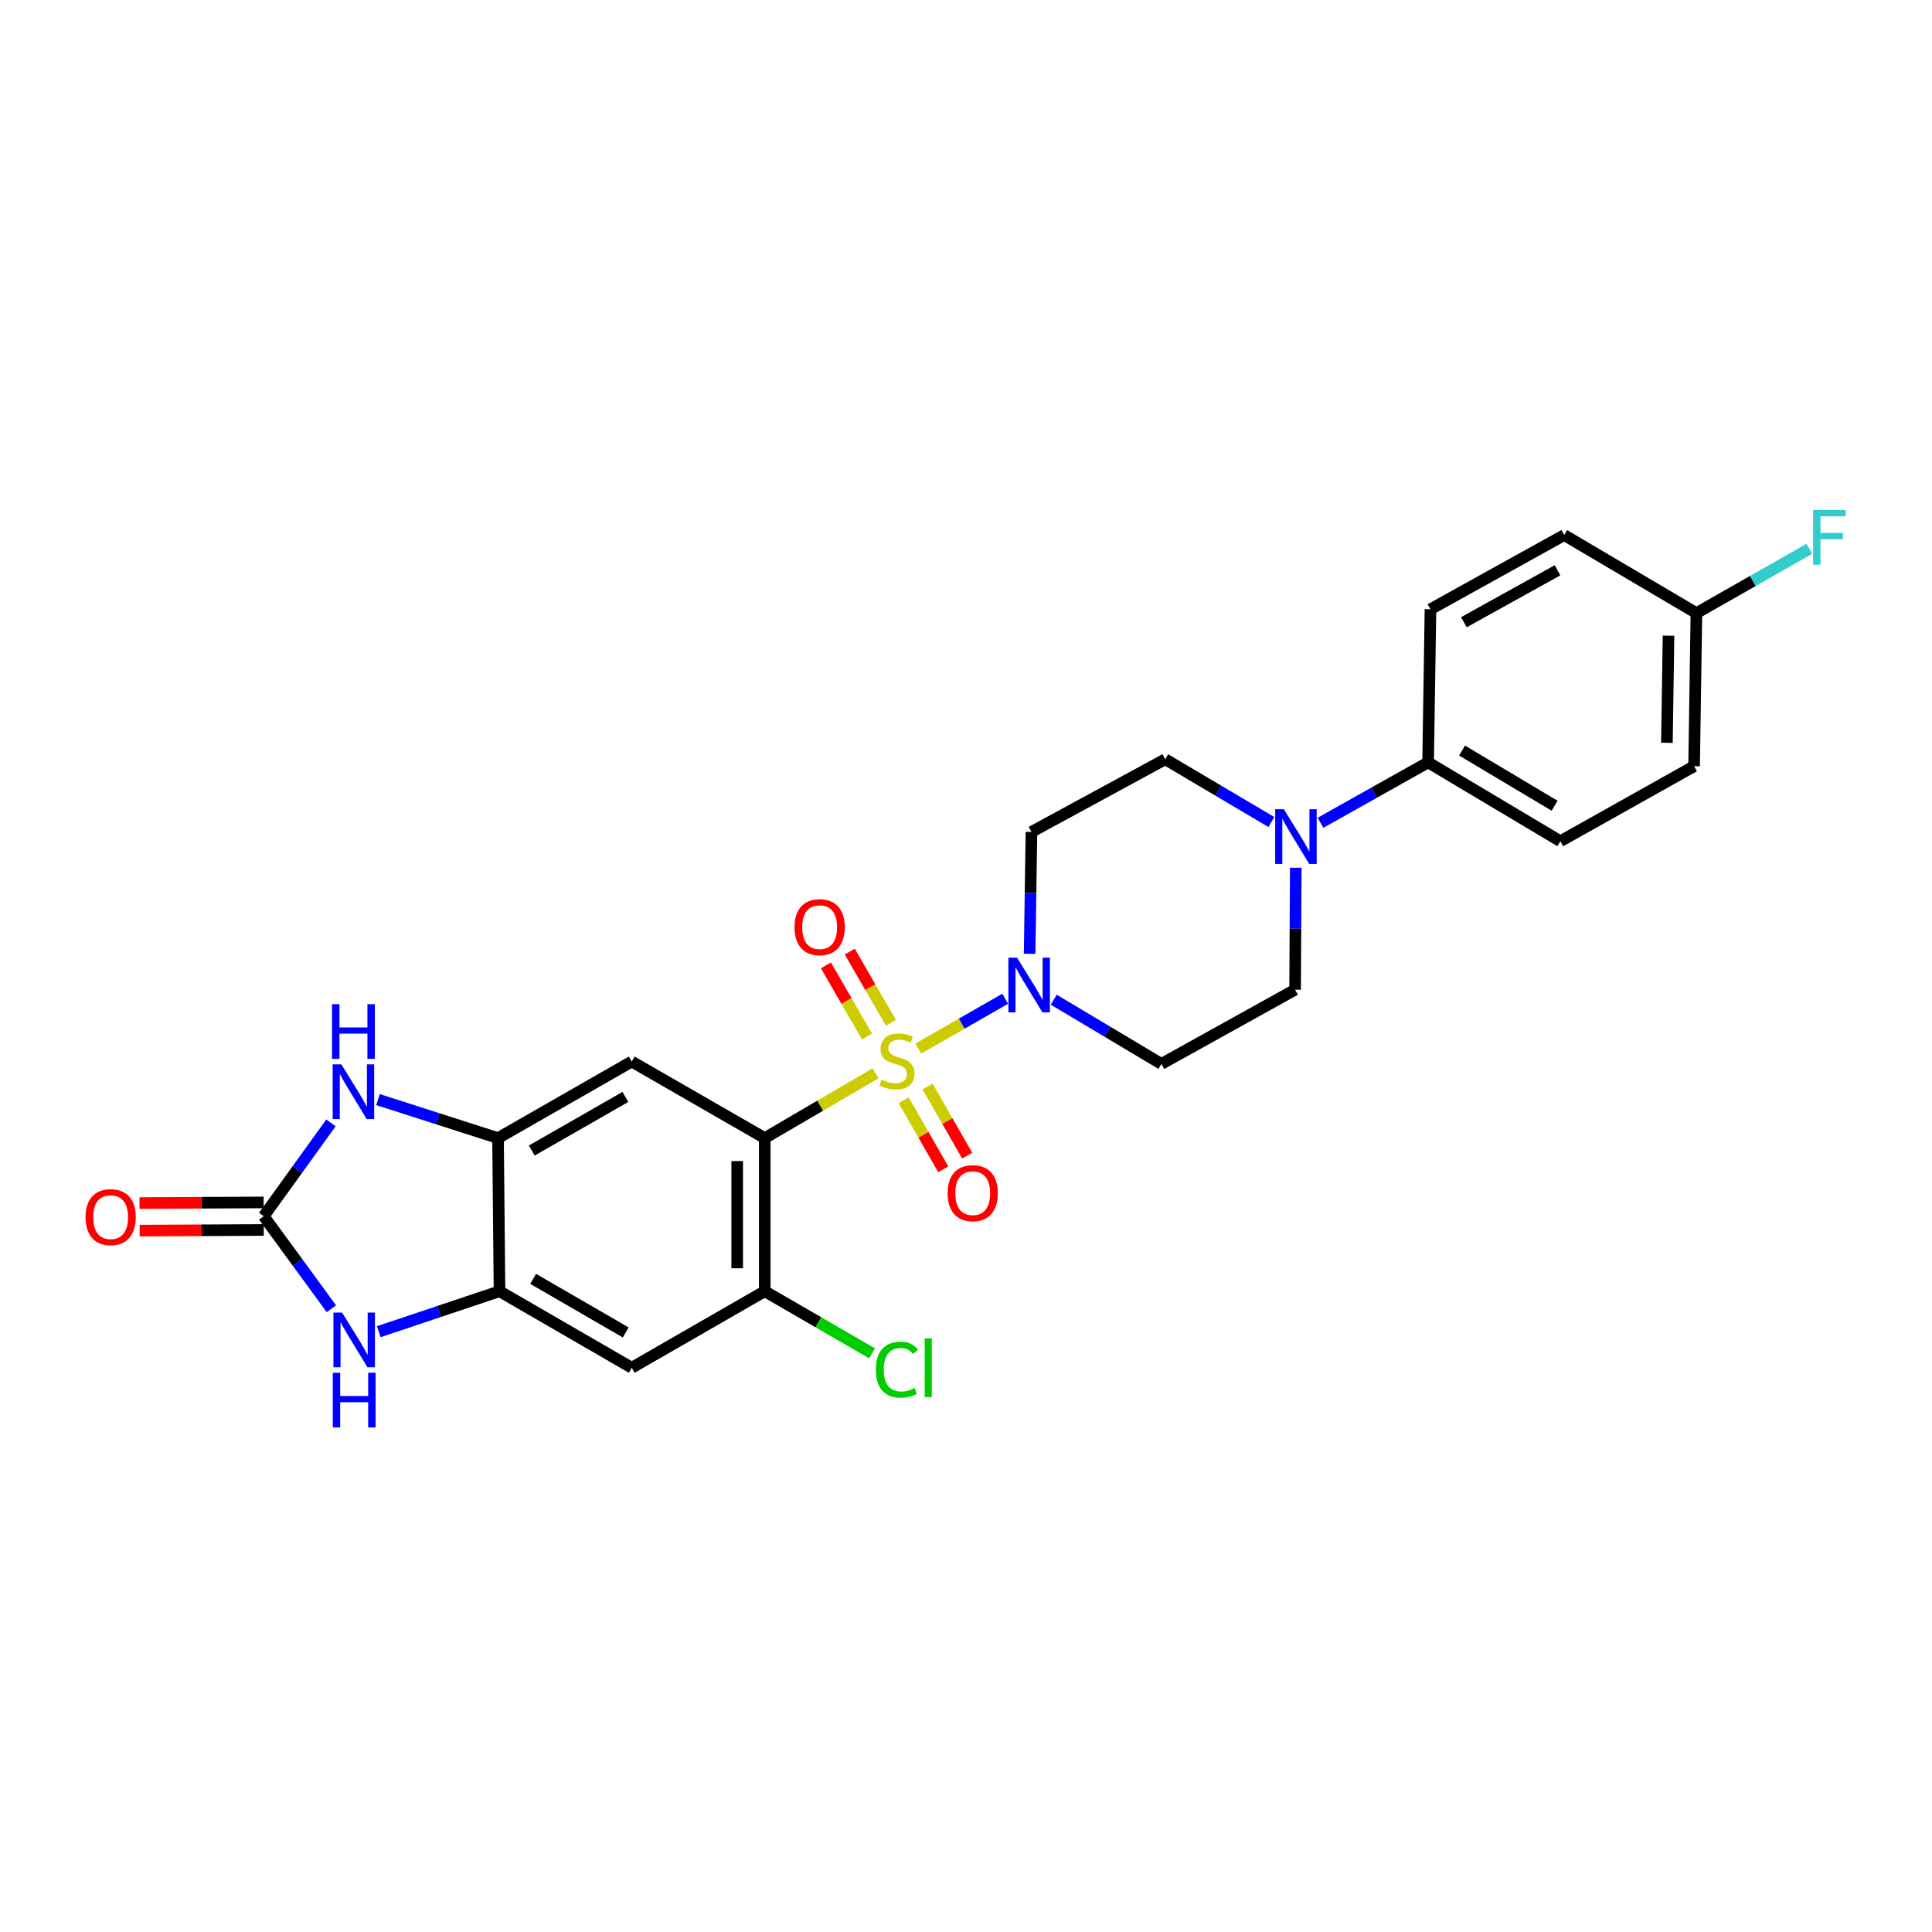 <?xml version='1.0' encoding='iso-8859-1'?>
<svg version='1.1' baseProfile='full'
              xmlns='http://www.w3.org/2000/svg'
                      xmlns:rdkit='http://www.rdkit.org/xml'
                      xmlns:xlink='http://www.w3.org/1999/xlink'
                  xml:space='preserve'
width='1000px' height='1000px' viewBox='0 0 1000 1000'>
<!-- END OF HEADER -->
<rect style='opacity:1.0;fill:#FFFFFF;stroke:none' width='1000' height='1000' x='0' y='0'> </rect>
<path class='bond-0' d='M 453.196,555.537 L 424.513,572.308' style='fill:none;fill-rule:evenodd;stroke:#CCCC00;stroke-width:6px;stroke-linecap:butt;stroke-linejoin:miter;stroke-opacity:1' />
<path class='bond-0' d='M 424.513,572.308 L 395.829,589.079' style='fill:none;fill-rule:evenodd;stroke:#000000;stroke-width:6px;stroke-linecap:butt;stroke-linejoin:miter;stroke-opacity:1' />
<path class='bond-1' d='M 475.31,542.734 L 497.801,529.841' style='fill:none;fill-rule:evenodd;stroke:#CCCC00;stroke-width:6px;stroke-linecap:butt;stroke-linejoin:miter;stroke-opacity:1' />
<path class='bond-1' d='M 497.801,529.841 L 520.293,516.949' style='fill:none;fill-rule:evenodd;stroke:#0000FF;stroke-width:6px;stroke-linecap:butt;stroke-linejoin:miter;stroke-opacity:1' />
<path class='bond-11' d='M 467.73,569.468 L 477.984,587.357' style='fill:none;fill-rule:evenodd;stroke:#CCCC00;stroke-width:6px;stroke-linecap:butt;stroke-linejoin:miter;stroke-opacity:1' />
<path class='bond-11' d='M 477.984,587.357 L 488.237,605.246' style='fill:none;fill-rule:evenodd;stroke:#FF0000;stroke-width:6px;stroke-linecap:butt;stroke-linejoin:miter;stroke-opacity:1' />
<path class='bond-11' d='M 480.103,562.376 L 490.356,580.265' style='fill:none;fill-rule:evenodd;stroke:#CCCC00;stroke-width:6px;stroke-linecap:butt;stroke-linejoin:miter;stroke-opacity:1' />
<path class='bond-11' d='M 490.356,580.265 L 500.61,598.154' style='fill:none;fill-rule:evenodd;stroke:#FF0000;stroke-width:6px;stroke-linecap:butt;stroke-linejoin:miter;stroke-opacity:1' />
<path class='bond-12' d='M 461.119,529.383 L 450.477,510.964' style='fill:none;fill-rule:evenodd;stroke:#CCCC00;stroke-width:6px;stroke-linecap:butt;stroke-linejoin:miter;stroke-opacity:1' />
<path class='bond-12' d='M 450.477,510.964 L 439.836,492.544' style='fill:none;fill-rule:evenodd;stroke:#FF0000;stroke-width:6px;stroke-linecap:butt;stroke-linejoin:miter;stroke-opacity:1' />
<path class='bond-12' d='M 448.771,536.517 L 438.129,518.098' style='fill:none;fill-rule:evenodd;stroke:#CCCC00;stroke-width:6px;stroke-linecap:butt;stroke-linejoin:miter;stroke-opacity:1' />
<path class='bond-12' d='M 438.129,518.098 L 427.488,499.678' style='fill:none;fill-rule:evenodd;stroke:#FF0000;stroke-width:6px;stroke-linecap:butt;stroke-linejoin:miter;stroke-opacity:1' />
<path class='bond-3' d='M 395.829,589.079 L 326.989,549.458' style='fill:none;fill-rule:evenodd;stroke:#000000;stroke-width:6px;stroke-linecap:butt;stroke-linejoin:miter;stroke-opacity:1' />
<path class='bond-8' d='M 395.829,589.079 L 395.829,668.338' style='fill:none;fill-rule:evenodd;stroke:#000000;stroke-width:6px;stroke-linecap:butt;stroke-linejoin:miter;stroke-opacity:1' />
<path class='bond-8' d='M 381.568,600.968 L 381.568,656.45' style='fill:none;fill-rule:evenodd;stroke:#000000;stroke-width:6px;stroke-linecap:butt;stroke-linejoin:miter;stroke-opacity:1' />
<path class='bond-13' d='M 532.93,493.703 L 533.406,462.156' style='fill:none;fill-rule:evenodd;stroke:#0000FF;stroke-width:6px;stroke-linecap:butt;stroke-linejoin:miter;stroke-opacity:1' />
<path class='bond-13' d='M 533.406,462.156 L 533.883,430.609' style='fill:none;fill-rule:evenodd;stroke:#000000;stroke-width:6px;stroke-linecap:butt;stroke-linejoin:miter;stroke-opacity:1' />
<path class='bond-14' d='M 545.419,517.441 L 573.279,534.064' style='fill:none;fill-rule:evenodd;stroke:#0000FF;stroke-width:6px;stroke-linecap:butt;stroke-linejoin:miter;stroke-opacity:1' />
<path class='bond-14' d='M 573.279,534.064 L 601.139,550.686' style='fill:none;fill-rule:evenodd;stroke:#000000;stroke-width:6px;stroke-linecap:butt;stroke-linejoin:miter;stroke-opacity:1' />
<path class='bond-2' d='M 136.495,629.501 L 153.897,605.36' style='fill:none;fill-rule:evenodd;stroke:#000000;stroke-width:6px;stroke-linecap:butt;stroke-linejoin:miter;stroke-opacity:1' />
<path class='bond-2' d='M 153.897,605.36 L 171.299,581.219' style='fill:none;fill-rule:evenodd;stroke:#0000FF;stroke-width:6px;stroke-linecap:butt;stroke-linejoin:miter;stroke-opacity:1' />
<path class='bond-18' d='M 136.458,622.371 L 104.334,622.538' style='fill:none;fill-rule:evenodd;stroke:#000000;stroke-width:6px;stroke-linecap:butt;stroke-linejoin:miter;stroke-opacity:1' />
<path class='bond-18' d='M 104.334,622.538 L 72.211,622.705' style='fill:none;fill-rule:evenodd;stroke:#FF0000;stroke-width:6px;stroke-linecap:butt;stroke-linejoin:miter;stroke-opacity:1' />
<path class='bond-18' d='M 136.532,636.632 L 104.408,636.799' style='fill:none;fill-rule:evenodd;stroke:#000000;stroke-width:6px;stroke-linecap:butt;stroke-linejoin:miter;stroke-opacity:1' />
<path class='bond-18' d='M 104.408,636.799 L 72.285,636.966' style='fill:none;fill-rule:evenodd;stroke:#FF0000;stroke-width:6px;stroke-linecap:butt;stroke-linejoin:miter;stroke-opacity:1' />
<path class='bond-28' d='M 136.495,629.501 L 154.008,653.449' style='fill:none;fill-rule:evenodd;stroke:#000000;stroke-width:6px;stroke-linecap:butt;stroke-linejoin:miter;stroke-opacity:1' />
<path class='bond-28' d='M 154.008,653.449 L 171.52,677.397' style='fill:none;fill-rule:evenodd;stroke:#0000FF;stroke-width:6px;stroke-linecap:butt;stroke-linejoin:miter;stroke-opacity:1' />
<path class='bond-6' d='M 326.989,549.458 L 257.776,589.079' style='fill:none;fill-rule:evenodd;stroke:#000000;stroke-width:6px;stroke-linecap:butt;stroke-linejoin:miter;stroke-opacity:1' />
<path class='bond-6' d='M 323.692,567.778 L 275.243,595.513' style='fill:none;fill-rule:evenodd;stroke:#000000;stroke-width:6px;stroke-linecap:butt;stroke-linejoin:miter;stroke-opacity:1' />
<path class='bond-4' d='M 195.643,569.149 L 226.709,579.114' style='fill:none;fill-rule:evenodd;stroke:#0000FF;stroke-width:6px;stroke-linecap:butt;stroke-linejoin:miter;stroke-opacity:1' />
<path class='bond-4' d='M 226.709,579.114 L 257.776,589.079' style='fill:none;fill-rule:evenodd;stroke:#000000;stroke-width:6px;stroke-linecap:butt;stroke-linejoin:miter;stroke-opacity:1' />
<path class='bond-5' d='M 196.049,689.278 L 227.297,678.808' style='fill:none;fill-rule:evenodd;stroke:#0000FF;stroke-width:6px;stroke-linecap:butt;stroke-linejoin:miter;stroke-opacity:1' />
<path class='bond-5' d='M 227.297,678.808 L 258.544,668.338' style='fill:none;fill-rule:evenodd;stroke:#000000;stroke-width:6px;stroke-linecap:butt;stroke-linejoin:miter;stroke-opacity:1' />
<path class='bond-27' d='M 257.776,589.079 L 258.544,668.338' style='fill:none;fill-rule:evenodd;stroke:#000000;stroke-width:6px;stroke-linecap:butt;stroke-linejoin:miter;stroke-opacity:1' />
<path class='bond-7' d='M 258.544,668.338 L 326.989,707.952' style='fill:none;fill-rule:evenodd;stroke:#000000;stroke-width:6px;stroke-linecap:butt;stroke-linejoin:miter;stroke-opacity:1' />
<path class='bond-7' d='M 275.955,661.938 L 323.866,689.667' style='fill:none;fill-rule:evenodd;stroke:#000000;stroke-width:6px;stroke-linecap:butt;stroke-linejoin:miter;stroke-opacity:1' />
<path class='bond-10' d='M 395.829,668.338 L 326.989,707.952' style='fill:none;fill-rule:evenodd;stroke:#000000;stroke-width:6px;stroke-linecap:butt;stroke-linejoin:miter;stroke-opacity:1' />
<path class='bond-21' d='M 395.829,668.338 L 423.595,684.412' style='fill:none;fill-rule:evenodd;stroke:#000000;stroke-width:6px;stroke-linecap:butt;stroke-linejoin:miter;stroke-opacity:1' />
<path class='bond-21' d='M 423.595,684.412 L 451.361,700.486' style='fill:none;fill-rule:evenodd;stroke:#00CC00;stroke-width:6px;stroke-linecap:butt;stroke-linejoin:miter;stroke-opacity:1' />
<path class='bond-9' d='M 670.691,449.143 L 670.517,480.702' style='fill:none;fill-rule:evenodd;stroke:#0000FF;stroke-width:6px;stroke-linecap:butt;stroke-linejoin:miter;stroke-opacity:1' />
<path class='bond-9' d='M 670.517,480.702 L 670.344,512.261' style='fill:none;fill-rule:evenodd;stroke:#000000;stroke-width:6px;stroke-linecap:butt;stroke-linejoin:miter;stroke-opacity:1' />
<path class='bond-15' d='M 683.481,425.873 L 711.332,410.241' style='fill:none;fill-rule:evenodd;stroke:#0000FF;stroke-width:6px;stroke-linecap:butt;stroke-linejoin:miter;stroke-opacity:1' />
<path class='bond-15' d='M 711.332,410.241 L 739.184,394.608' style='fill:none;fill-rule:evenodd;stroke:#000000;stroke-width:6px;stroke-linecap:butt;stroke-linejoin:miter;stroke-opacity:1' />
<path class='bond-26' d='M 658.075,425.487 L 630.605,409.24' style='fill:none;fill-rule:evenodd;stroke:#0000FF;stroke-width:6px;stroke-linecap:butt;stroke-linejoin:miter;stroke-opacity:1' />
<path class='bond-26' d='M 630.605,409.24 L 603.135,392.992' style='fill:none;fill-rule:evenodd;stroke:#000000;stroke-width:6px;stroke-linecap:butt;stroke-linejoin:miter;stroke-opacity:1' />
<path class='bond-17' d='M 533.883,430.609 L 603.135,392.992' style='fill:none;fill-rule:evenodd;stroke:#000000;stroke-width:6px;stroke-linecap:butt;stroke-linejoin:miter;stroke-opacity:1' />
<path class='bond-16' d='M 601.139,550.686 L 670.344,512.261' style='fill:none;fill-rule:evenodd;stroke:#000000;stroke-width:6px;stroke-linecap:butt;stroke-linejoin:miter;stroke-opacity:1' />
<path class='bond-19' d='M 739.184,394.608 L 807.629,435.418' style='fill:none;fill-rule:evenodd;stroke:#000000;stroke-width:6px;stroke-linecap:butt;stroke-linejoin:miter;stroke-opacity:1' />
<path class='bond-19' d='M 756.754,388.481 L 804.665,417.048' style='fill:none;fill-rule:evenodd;stroke:#000000;stroke-width:6px;stroke-linecap:butt;stroke-linejoin:miter;stroke-opacity:1' />
<path class='bond-20' d='M 739.184,394.608 L 740.404,315.349' style='fill:none;fill-rule:evenodd;stroke:#000000;stroke-width:6px;stroke-linecap:butt;stroke-linejoin:miter;stroke-opacity:1' />
<path class='bond-24' d='M 807.629,435.418 L 876.865,396.581' style='fill:none;fill-rule:evenodd;stroke:#000000;stroke-width:6px;stroke-linecap:butt;stroke-linejoin:miter;stroke-opacity:1' />
<path class='bond-23' d='M 740.404,315.349 L 809.633,276.956' style='fill:none;fill-rule:evenodd;stroke:#000000;stroke-width:6px;stroke-linecap:butt;stroke-linejoin:miter;stroke-opacity:1' />
<path class='bond-23' d='M 757.705,322.062 L 806.165,295.186' style='fill:none;fill-rule:evenodd;stroke:#000000;stroke-width:6px;stroke-linecap:butt;stroke-linejoin:miter;stroke-opacity:1' />
<path class='bond-22' d='M 878.062,317.346 L 809.633,276.956' style='fill:none;fill-rule:evenodd;stroke:#000000;stroke-width:6px;stroke-linecap:butt;stroke-linejoin:miter;stroke-opacity:1' />
<path class='bond-25' d='M 878.062,317.346 L 907.278,300.71' style='fill:none;fill-rule:evenodd;stroke:#000000;stroke-width:6px;stroke-linecap:butt;stroke-linejoin:miter;stroke-opacity:1' />
<path class='bond-25' d='M 907.278,300.71 L 936.494,284.074' style='fill:none;fill-rule:evenodd;stroke:#33CCCC;stroke-width:6px;stroke-linecap:butt;stroke-linejoin:miter;stroke-opacity:1' />
<path class='bond-29' d='M 878.062,317.346 L 876.865,396.581' style='fill:none;fill-rule:evenodd;stroke:#000000;stroke-width:6px;stroke-linecap:butt;stroke-linejoin:miter;stroke-opacity:1' />
<path class='bond-29' d='M 863.623,329.016 L 862.786,384.48' style='fill:none;fill-rule:evenodd;stroke:#000000;stroke-width:6px;stroke-linecap:butt;stroke-linejoin:miter;stroke-opacity:1' />
<path  class='atom-0' d='M 456.258 558.79
Q 456.578 558.91, 457.898 559.47
Q 459.218 560.03, 460.658 560.39
Q 462.138 560.71, 463.578 560.71
Q 466.258 560.71, 467.818 559.43
Q 469.378 558.11, 469.378 555.83
Q 469.378 554.27, 468.578 553.31
Q 467.818 552.35, 466.618 551.83
Q 465.418 551.31, 463.418 550.71
Q 460.898 549.95, 459.378 549.23
Q 457.898 548.51, 456.818 546.99
Q 455.778 545.47, 455.778 542.91
Q 455.778 539.35, 458.178 537.15
Q 460.618 534.95, 465.418 534.95
Q 468.698 534.95, 472.418 536.51
L 471.498 539.59
Q 468.098 538.19, 465.538 538.19
Q 462.778 538.19, 461.258 539.35
Q 459.738 540.47, 459.778 542.43
Q 459.778 543.95, 460.538 544.87
Q 461.338 545.79, 462.458 546.31
Q 463.618 546.83, 465.538 547.43
Q 468.098 548.23, 469.618 549.03
Q 471.138 549.83, 472.218 551.47
Q 473.338 553.07, 473.338 555.83
Q 473.338 559.75, 470.698 561.87
Q 468.098 563.95, 463.738 563.95
Q 461.218 563.95, 459.298 563.39
Q 457.418 562.87, 455.178 561.95
L 456.258 558.79
' fill='#CCCC00'/>
<path  class='atom-2' d='M 526.426 495.684
L 535.706 510.684
Q 536.626 512.164, 538.106 514.844
Q 539.586 517.524, 539.666 517.684
L 539.666 495.684
L 543.426 495.684
L 543.426 524.004
L 539.546 524.004
L 529.586 507.604
Q 528.426 505.684, 527.186 503.484
Q 525.986 501.284, 525.626 500.604
L 525.626 524.004
L 521.946 524.004
L 521.946 495.684
L 526.426 495.684
' fill='#0000FF'/>
<path  class='atom-5' d='M 176.678 550.914
L 185.958 565.914
Q 186.878 567.394, 188.358 570.074
Q 189.838 572.754, 189.918 572.914
L 189.918 550.914
L 193.678 550.914
L 193.678 579.234
L 189.798 579.234
L 179.838 562.834
Q 178.678 560.914, 177.438 558.714
Q 176.238 556.514, 175.878 555.834
L 175.878 579.234
L 172.198 579.234
L 172.198 550.914
L 176.678 550.914
' fill='#0000FF'/>
<path  class='atom-5' d='M 171.858 519.762
L 175.698 519.762
L 175.698 531.802
L 190.178 531.802
L 190.178 519.762
L 194.018 519.762
L 194.018 548.082
L 190.178 548.082
L 190.178 535.002
L 175.698 535.002
L 175.698 548.082
L 171.858 548.082
L 171.858 519.762
' fill='#0000FF'/>
<path  class='atom-6' d='M 177.066 679.381
L 186.346 694.381
Q 187.266 695.861, 188.746 698.541
Q 190.226 701.221, 190.306 701.381
L 190.306 679.381
L 194.066 679.381
L 194.066 707.701
L 190.186 707.701
L 180.226 691.301
Q 179.066 689.381, 177.826 687.181
Q 176.626 684.981, 176.266 684.301
L 176.266 707.701
L 172.586 707.701
L 172.586 679.381
L 177.066 679.381
' fill='#0000FF'/>
<path  class='atom-6' d='M 172.246 710.533
L 176.086 710.533
L 176.086 722.573
L 190.566 722.573
L 190.566 710.533
L 194.406 710.533
L 194.406 738.853
L 190.566 738.853
L 190.566 725.773
L 176.086 725.773
L 176.086 738.853
L 172.246 738.853
L 172.246 710.533
' fill='#0000FF'/>
<path  class='atom-10' d='M 664.519 418.842
L 673.799 433.842
Q 674.719 435.322, 676.199 438.002
Q 677.679 440.682, 677.759 440.842
L 677.759 418.842
L 681.519 418.842
L 681.519 447.162
L 677.639 447.162
L 667.679 430.762
Q 666.519 428.842, 665.279 426.642
Q 664.079 424.442, 663.719 423.762
L 663.719 447.162
L 660.039 447.162
L 660.039 418.842
L 664.519 418.842
' fill='#0000FF'/>
<path  class='atom-12' d='M 490.483 617.586
Q 490.483 610.786, 493.843 606.986
Q 497.203 603.186, 503.483 603.186
Q 509.763 603.186, 513.123 606.986
Q 516.483 610.786, 516.483 617.586
Q 516.483 624.466, 513.083 628.386
Q 509.683 632.266, 503.483 632.266
Q 497.243 632.266, 493.843 628.386
Q 490.483 624.506, 490.483 617.586
M 503.483 629.066
Q 507.803 629.066, 510.123 626.186
Q 512.483 623.266, 512.483 617.586
Q 512.483 612.026, 510.123 609.226
Q 507.803 606.386, 503.483 606.386
Q 499.163 606.386, 496.803 609.186
Q 494.483 611.986, 494.483 617.586
Q 494.483 623.306, 496.803 626.186
Q 499.163 629.066, 503.483 629.066
' fill='#FF0000'/>
<path  class='atom-13' d='M 411.248 479.897
Q 411.248 473.097, 414.608 469.297
Q 417.968 465.497, 424.248 465.497
Q 430.528 465.497, 433.888 469.297
Q 437.248 473.097, 437.248 479.897
Q 437.248 486.777, 433.848 490.697
Q 430.448 494.577, 424.248 494.577
Q 418.008 494.577, 414.608 490.697
Q 411.248 486.817, 411.248 479.897
M 424.248 491.377
Q 428.568 491.377, 430.888 488.497
Q 433.248 485.577, 433.248 479.897
Q 433.248 474.337, 430.888 471.537
Q 428.568 468.697, 424.248 468.697
Q 419.928 468.697, 417.568 471.497
Q 415.248 474.297, 415.248 479.897
Q 415.248 485.617, 417.568 488.497
Q 419.928 491.377, 424.248 491.377
' fill='#FF0000'/>
<path  class='atom-19' d='M 44.267 629.993
Q 44.267 623.193, 47.627 619.393
Q 50.987 615.593, 57.267 615.593
Q 63.547 615.593, 66.907 619.393
Q 70.267 623.193, 70.267 629.993
Q 70.267 636.873, 66.867 640.793
Q 63.467 644.673, 57.267 644.673
Q 51.027 644.673, 47.627 640.793
Q 44.267 636.913, 44.267 629.993
M 57.267 641.473
Q 61.587 641.473, 63.907 638.593
Q 66.267 635.673, 66.267 629.993
Q 66.267 624.433, 63.907 621.633
Q 61.587 618.793, 57.267 618.793
Q 52.947 618.793, 50.587 621.593
Q 48.267 624.393, 48.267 629.993
Q 48.267 635.713, 50.587 638.593
Q 52.947 641.473, 57.267 641.473
' fill='#FF0000'/>
<path  class='atom-22' d='M 453.338 708.932
Q 453.338 701.892, 456.618 698.212
Q 459.938 694.492, 466.218 694.492
Q 472.058 694.492, 475.178 698.612
L 472.538 700.772
Q 470.258 697.772, 466.218 697.772
Q 461.938 697.772, 459.658 700.652
Q 457.418 703.492, 457.418 708.932
Q 457.418 714.532, 459.738 717.412
Q 462.098 720.292, 466.658 720.292
Q 469.778 720.292, 473.418 718.412
L 474.538 721.412
Q 473.058 722.372, 470.818 722.932
Q 468.578 723.492, 466.098 723.492
Q 459.938 723.492, 456.618 719.732
Q 453.338 715.972, 453.338 708.932
' fill='#00CC00'/>
<path  class='atom-22' d='M 478.618 692.772
L 482.298 692.772
L 482.298 723.132
L 478.618 723.132
L 478.618 692.772
' fill='#00CC00'/>
<path  class='atom-26' d='M 938.474 263.992
L 955.314 263.992
L 955.314 267.232
L 942.274 267.232
L 942.274 275.832
L 953.874 275.832
L 953.874 279.112
L 942.274 279.112
L 942.274 292.312
L 938.474 292.312
L 938.474 263.992
' fill='#33CCCC'/>
</svg>
